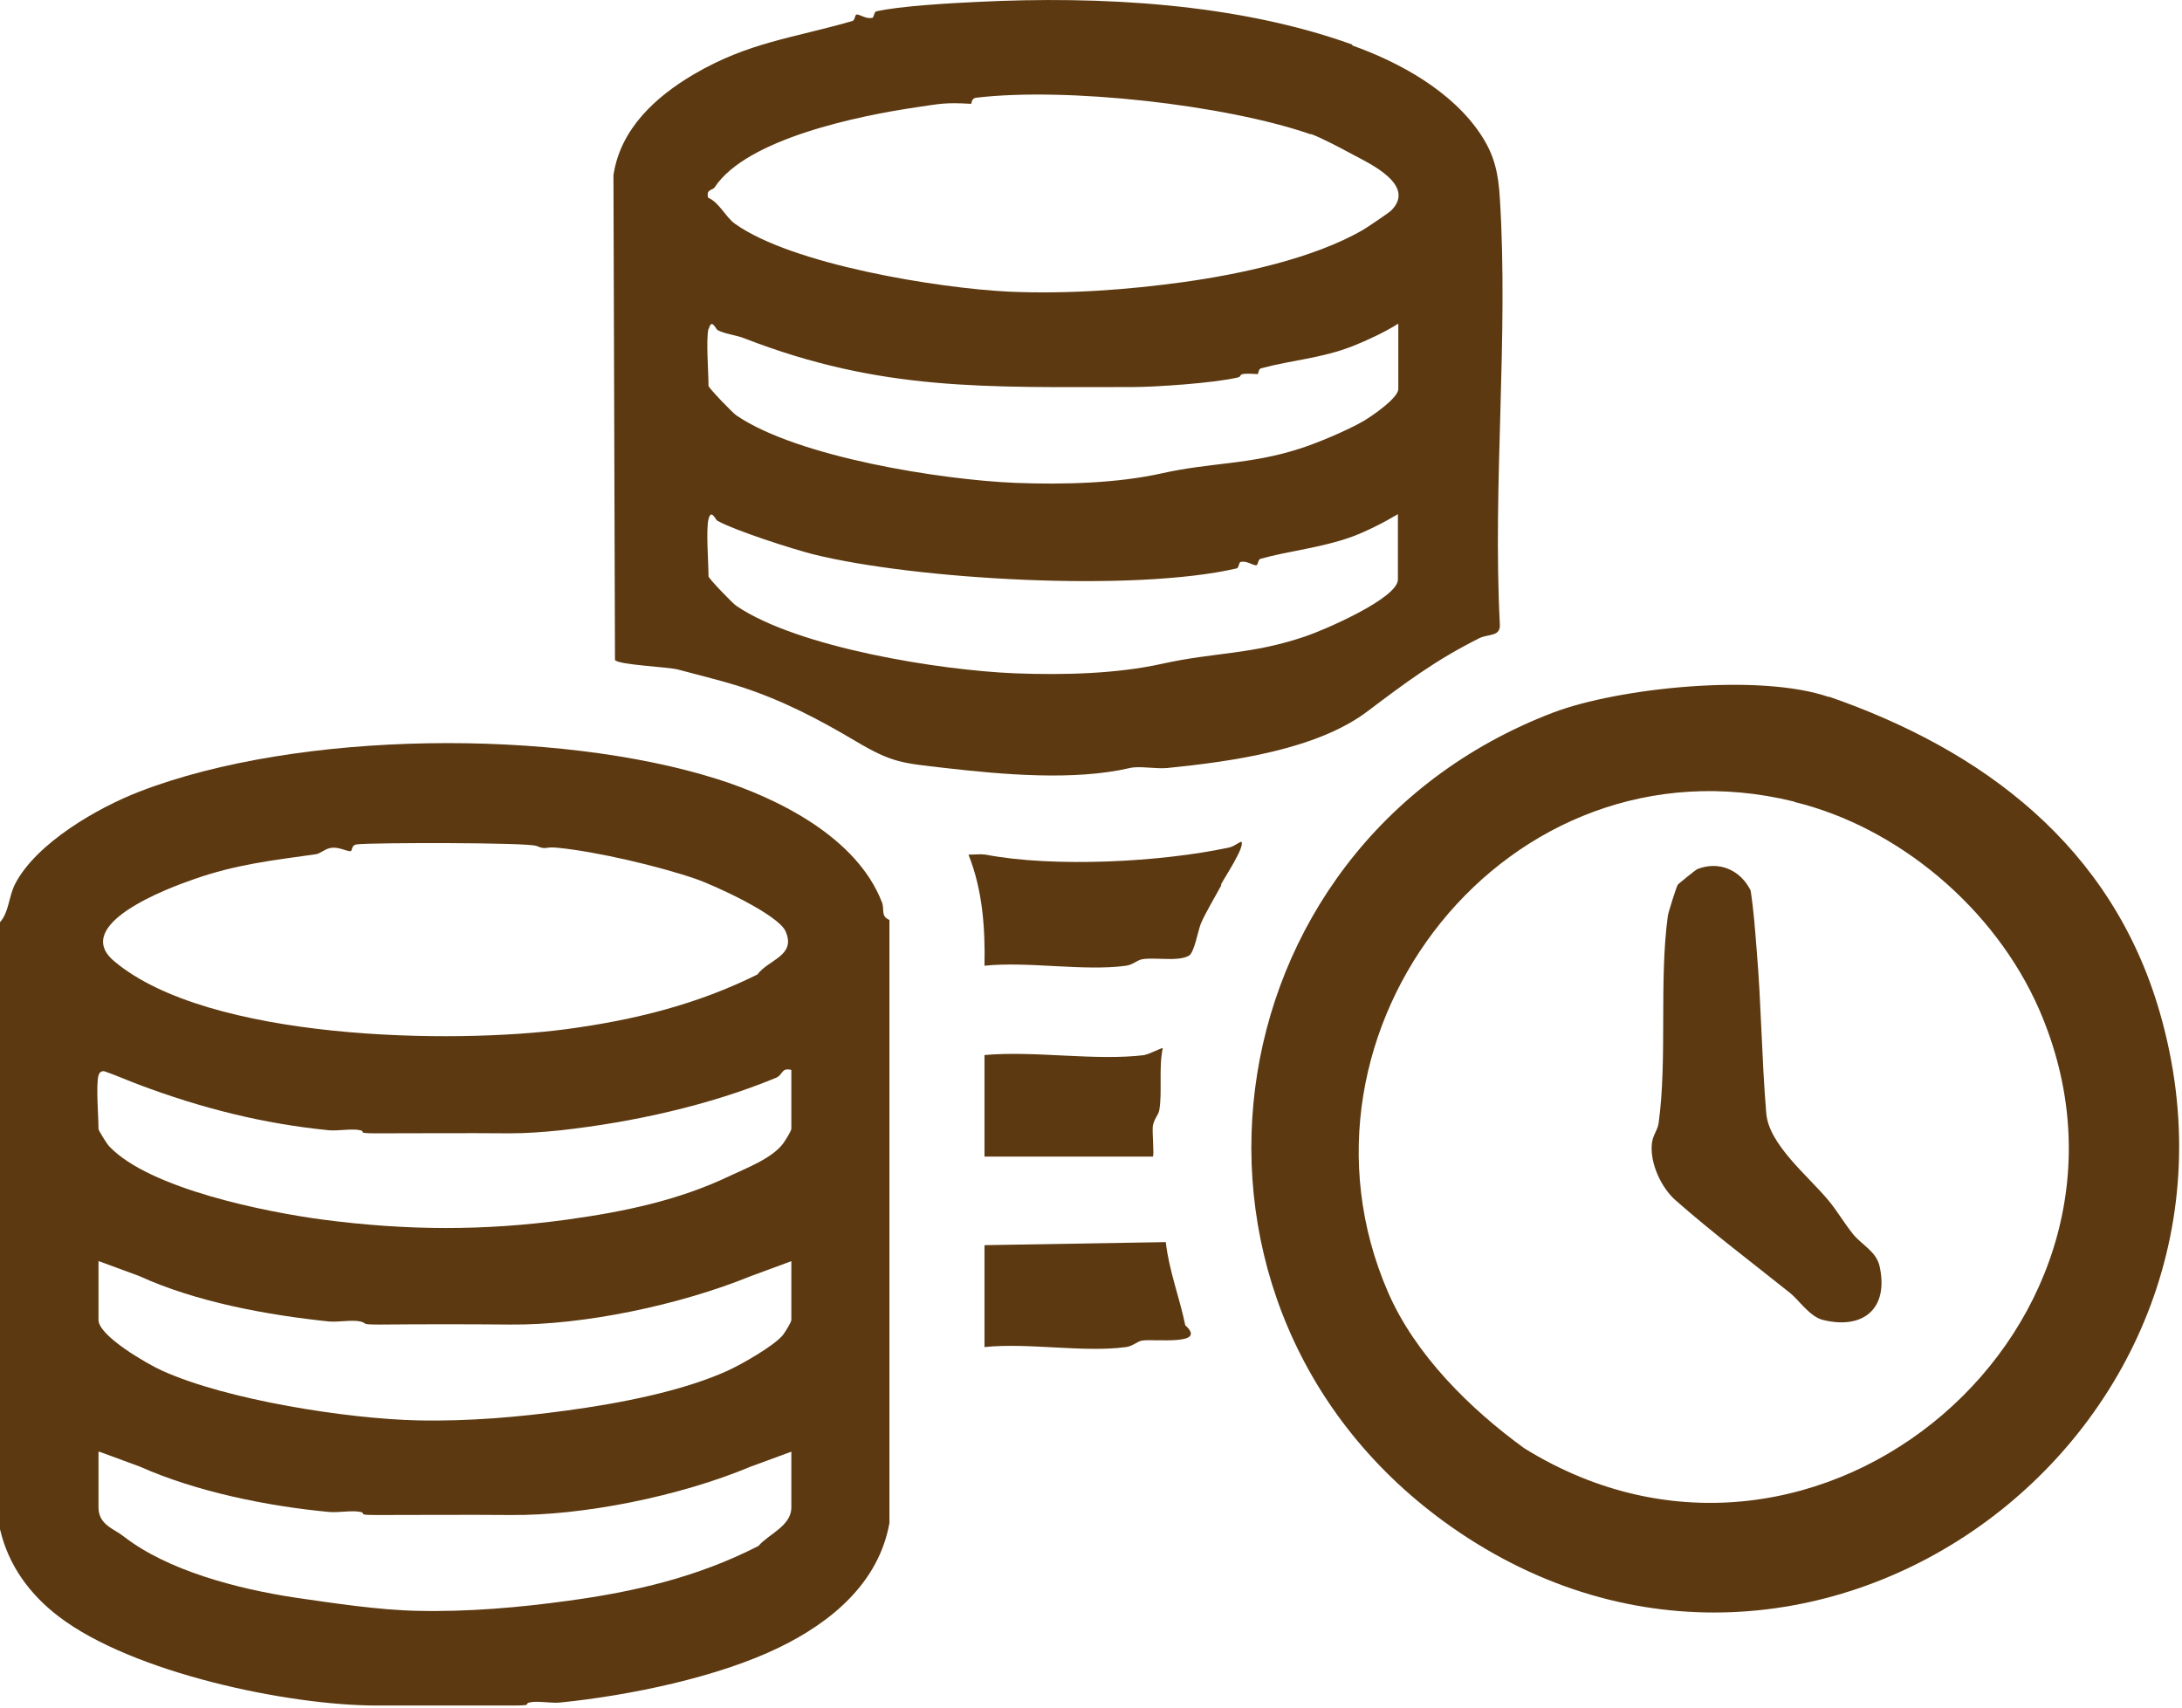 <?xml version="1.0" encoding="UTF-8"?> <svg xmlns="http://www.w3.org/2000/svg" viewBox="0 0 57.085 44.68" fill="none"><path d="M18.765 20.383C20.343 20.882 22.411 21.901 23.07 23.599C23.15 23.798 23.03 23.968 23.269 24.068V39.847C22.99 41.405 21.761 42.434 20.383 43.103C18.785 43.882 16.458 44.361 14.671 44.541C14.421 44.571 14.071 44.491 13.852 44.541C13.692 44.581 13.972 44.621 13.432 44.621C12.234 44.621 11.045 44.621 9.847 44.621C7.55 44.621 3.475 43.772 1.538 42.294C0.779 41.715 0.22 40.956 0 40.007V24.128C0.24 23.858 0.22 23.469 0.399 23.119C0.959 22.051 2.557 21.132 3.645 20.712C7.8 19.104 14.561 19.055 18.765 20.383ZM14.022 22.13C13.802 22.041 9.777 22.041 9.338 22.091C9.178 22.111 9.228 22.26 9.168 22.27C9.058 22.27 8.878 22.16 8.679 22.18C8.499 22.2 8.399 22.33 8.259 22.35C7.111 22.51 6.162 22.62 5.083 22.999C4.384 23.239 1.848 24.188 2.986 25.147C5.453 27.224 11.834 27.324 14.83 26.924C16.608 26.685 18.246 26.275 19.814 25.496C20.114 25.097 20.833 25.007 20.553 24.368C20.363 23.928 18.685 23.159 18.186 22.989C17.227 22.66 15.609 22.28 14.591 22.18C14.241 22.14 14.311 22.25 14.032 22.13H14.022ZM2.577 28.133C2.507 28.402 2.577 29.201 2.577 29.541C2.577 29.571 2.806 29.95 2.866 30C3.915 31.099 6.941 31.708 8.439 31.908C10.656 32.197 12.653 32.207 14.84 31.908C16.358 31.698 17.767 31.398 19.085 30.769C19.504 30.569 20.203 30.31 20.493 29.91C20.543 29.84 20.703 29.591 20.703 29.531V27.993C20.433 27.923 20.493 28.123 20.293 28.202C18.546 28.922 16.558 29.361 14.671 29.571C14.181 29.621 13.762 29.651 13.342 29.651C12.174 29.641 11.006 29.651 9.847 29.651C9.298 29.651 9.587 29.611 9.428 29.571C9.208 29.521 8.868 29.591 8.609 29.571C6.881 29.401 5.263 28.991 3.645 28.382C3.376 28.282 2.986 28.113 2.746 28.033C2.666 28.003 2.597 28.063 2.587 28.113L2.577 28.133ZM2.577 32.996V34.534C2.577 34.954 3.865 35.693 4.244 35.862C5.942 36.631 9.098 37.121 10.926 37.161C12.264 37.191 13.602 37.071 14.84 36.901C16.179 36.721 17.847 36.402 19.035 35.862C19.385 35.703 20.273 35.203 20.493 34.914C20.543 34.844 20.703 34.594 20.703 34.534V32.996L19.644 33.386C17.787 34.145 15.25 34.674 13.352 34.654C12.214 34.644 11.075 34.644 9.937 34.654C9.398 34.654 9.637 34.624 9.428 34.574C9.218 34.524 8.858 34.594 8.609 34.574C6.981 34.404 5.133 34.065 3.645 33.386L2.587 32.996H2.577ZM2.577 37.98V39.438C2.577 39.897 2.986 39.997 3.236 40.197C4.374 41.085 6.192 41.565 7.7 41.795C8.729 41.944 9.907 42.124 10.926 42.144C12.264 42.174 13.602 42.054 14.84 41.884C16.618 41.645 18.266 41.255 19.844 40.446C20.104 40.137 20.703 39.927 20.703 39.438V37.98L19.644 38.369C17.787 39.148 15.25 39.657 13.352 39.637C12.184 39.627 11.016 39.637 9.857 39.637C9.308 39.637 9.597 39.598 9.438 39.558C9.218 39.508 8.878 39.578 8.619 39.558C7.001 39.408 5.133 39.028 3.655 38.369L2.597 37.98H2.577Z" fill="#5C3910"></path><path d="M35.373 1.188C36.612 1.627 38.02 2.396 38.769 3.565C39.109 4.094 39.198 4.554 39.238 5.173C39.468 8.798 39.049 12.673 39.238 16.318C39.268 16.668 38.939 16.578 38.699 16.698C37.561 17.267 36.762 17.866 35.783 18.605C34.455 19.614 32.228 19.923 30.54 20.093C30.24 20.123 29.811 20.033 29.561 20.093C28.103 20.433 26.215 20.263 24.727 20.093C23.609 19.963 23.349 19.963 22.391 19.394C21.432 18.825 20.483 18.325 19.375 17.966C18.805 17.786 18.136 17.626 17.737 17.517C17.477 17.447 16.179 17.397 16.089 17.267L16.049 4.584C16.229 3.375 17.147 2.536 18.146 1.947C19.594 1.098 20.753 0.998 22.301 0.549C22.371 0.529 22.361 0.389 22.411 0.379C22.51 0.379 22.65 0.499 22.81 0.469C22.87 0.469 22.86 0.319 22.92 0.299C23.509 0.159 24.907 0.08 25.566 0.05C28.762 -0.11 32.367 0.08 35.383 1.168L35.373 1.188ZM34.295 3.515C32.048 2.736 27.893 2.277 25.546 2.556C25.387 2.576 25.436 2.726 25.397 2.716C24.717 2.676 24.598 2.716 23.978 2.806C22.48 3.026 19.534 3.625 18.695 4.903C18.645 4.983 18.466 4.943 18.526 5.173C18.815 5.293 18.985 5.682 19.225 5.852C20.713 6.92 24.538 7.54 26.385 7.63C27.943 7.699 29.511 7.58 30.959 7.38C32.407 7.18 34.355 6.771 35.663 6.012C35.763 5.952 36.362 5.552 36.402 5.502C37.051 4.843 35.843 4.284 35.393 4.044C35.134 3.904 34.575 3.605 34.295 3.505V3.515ZM18.536 8.598C18.466 8.868 18.536 9.737 18.536 10.096C18.536 10.146 19.185 10.825 19.275 10.875C20.883 11.964 24.628 12.553 26.555 12.633C27.844 12.683 29.231 12.643 30.4 12.383C31.688 12.094 32.667 12.164 33.985 11.744C34.435 11.604 35.264 11.255 35.673 11.015C35.893 10.885 36.582 10.416 36.582 10.176V8.468C36.232 8.688 35.763 8.908 35.383 9.058C34.565 9.377 33.806 9.417 32.987 9.637C32.917 9.657 32.927 9.797 32.897 9.787C32.288 9.747 32.547 9.837 32.377 9.877C31.738 10.026 30.21 10.126 29.651 10.126C25.806 10.126 23.06 10.246 19.464 8.848C19.265 8.768 18.965 8.738 18.775 8.638C18.725 8.608 18.616 8.319 18.546 8.598H18.536ZM18.536 13.582C18.466 13.851 18.536 14.72 18.536 15.08C18.536 15.13 19.185 15.809 19.275 15.859C20.893 16.947 24.588 17.537 26.555 17.616C27.844 17.666 29.231 17.626 30.4 17.367C31.788 17.057 32.717 17.137 34.155 16.648C34.604 16.498 36.572 15.659 36.572 15.16V13.452C36.222 13.662 35.753 13.901 35.373 14.041C34.575 14.331 33.726 14.411 32.977 14.62C32.907 14.64 32.917 14.78 32.867 14.79C32.767 14.79 32.627 14.67 32.467 14.7C32.407 14.7 32.417 14.85 32.357 14.87C29.651 15.499 23.919 15.16 21.272 14.501C20.723 14.361 19.225 13.881 18.765 13.622C18.715 13.592 18.606 13.302 18.536 13.582Z" fill="#5C3910"></path><path d="M47.847 18.226C51.852 19.614 55.247 22.121 56.506 26.495C59.652 37.42 47.428 46.578 37.97 39.947C29.891 34.274 31.469 22.15 40.627 18.645C42.334 17.996 46.029 17.606 47.847 18.236V18.226ZM46.938 20.972C39.438 19.124 33.346 26.964 36.312 33.805C37.021 35.443 38.459 36.861 39.877 37.89C47.597 42.683 56.885 34.554 53.35 26.415C52.191 23.758 49.655 21.641 46.948 20.982L46.938 20.972Z" fill="#5C3910"></path><path d="M31.958 23.149C31.808 23.429 31.529 23.898 31.419 24.158C31.339 24.348 31.249 24.927 31.099 25.007C30.799 25.166 30.22 25.037 29.881 25.097C29.751 25.117 29.651 25.236 29.461 25.266C28.363 25.416 26.895 25.147 25.756 25.266C25.776 24.278 25.706 23.279 25.337 22.36C25.487 22.36 25.646 22.34 25.786 22.36C27.564 22.7 30.37 22.56 32.168 22.17C32.288 22.14 32.367 22.061 32.477 22.021C32.577 22.15 32.048 22.939 31.938 23.149H31.958Z" fill="#5C3910"></path><path d="M25.766 32.577L30.5 32.497C30.58 33.236 30.86 33.945 31.009 34.674C31.608 35.213 30.2 35.023 29.881 35.073C29.751 35.094 29.651 35.213 29.461 35.243C28.363 35.393 26.895 35.123 25.756 35.243V32.587L25.766 32.577Z" fill="#5C3910"></path><path d="M29.961 27.593C30.04 27.593 30.4 27.404 30.42 27.423C30.31 27.933 30.41 28.562 30.33 29.041C30.31 29.171 30.19 29.271 30.16 29.461C30.14 29.611 30.2 30.22 30.16 30.26H25.756V27.603C27.074 27.484 28.662 27.763 29.951 27.603L29.961 27.593Z" fill="#5C3910"></path><path d="M48.486 32.297C48.706 32.567 49.095 32.747 49.175 33.136C49.415 34.225 48.756 34.794 47.697 34.534C47.348 34.454 47.058 34.005 46.828 33.825C45.84 33.036 44.771 32.227 43.842 31.408C43.463 31.079 43.173 30.449 43.213 29.95C43.233 29.691 43.363 29.591 43.393 29.381C43.623 27.703 43.403 25.656 43.633 23.968C43.643 23.878 43.852 23.219 43.892 23.149C43.912 23.119 44.372 22.75 44.402 22.74C44.981 22.51 45.54 22.77 45.8 23.299C45.88 23.818 45.919 24.358 45.96 24.887C46.079 26.295 46.089 27.713 46.209 29.131C46.279 29.95 47.308 30.769 47.837 31.408C48.047 31.658 48.266 32.027 48.486 32.297Z" fill="#5C3910"></path></svg> 